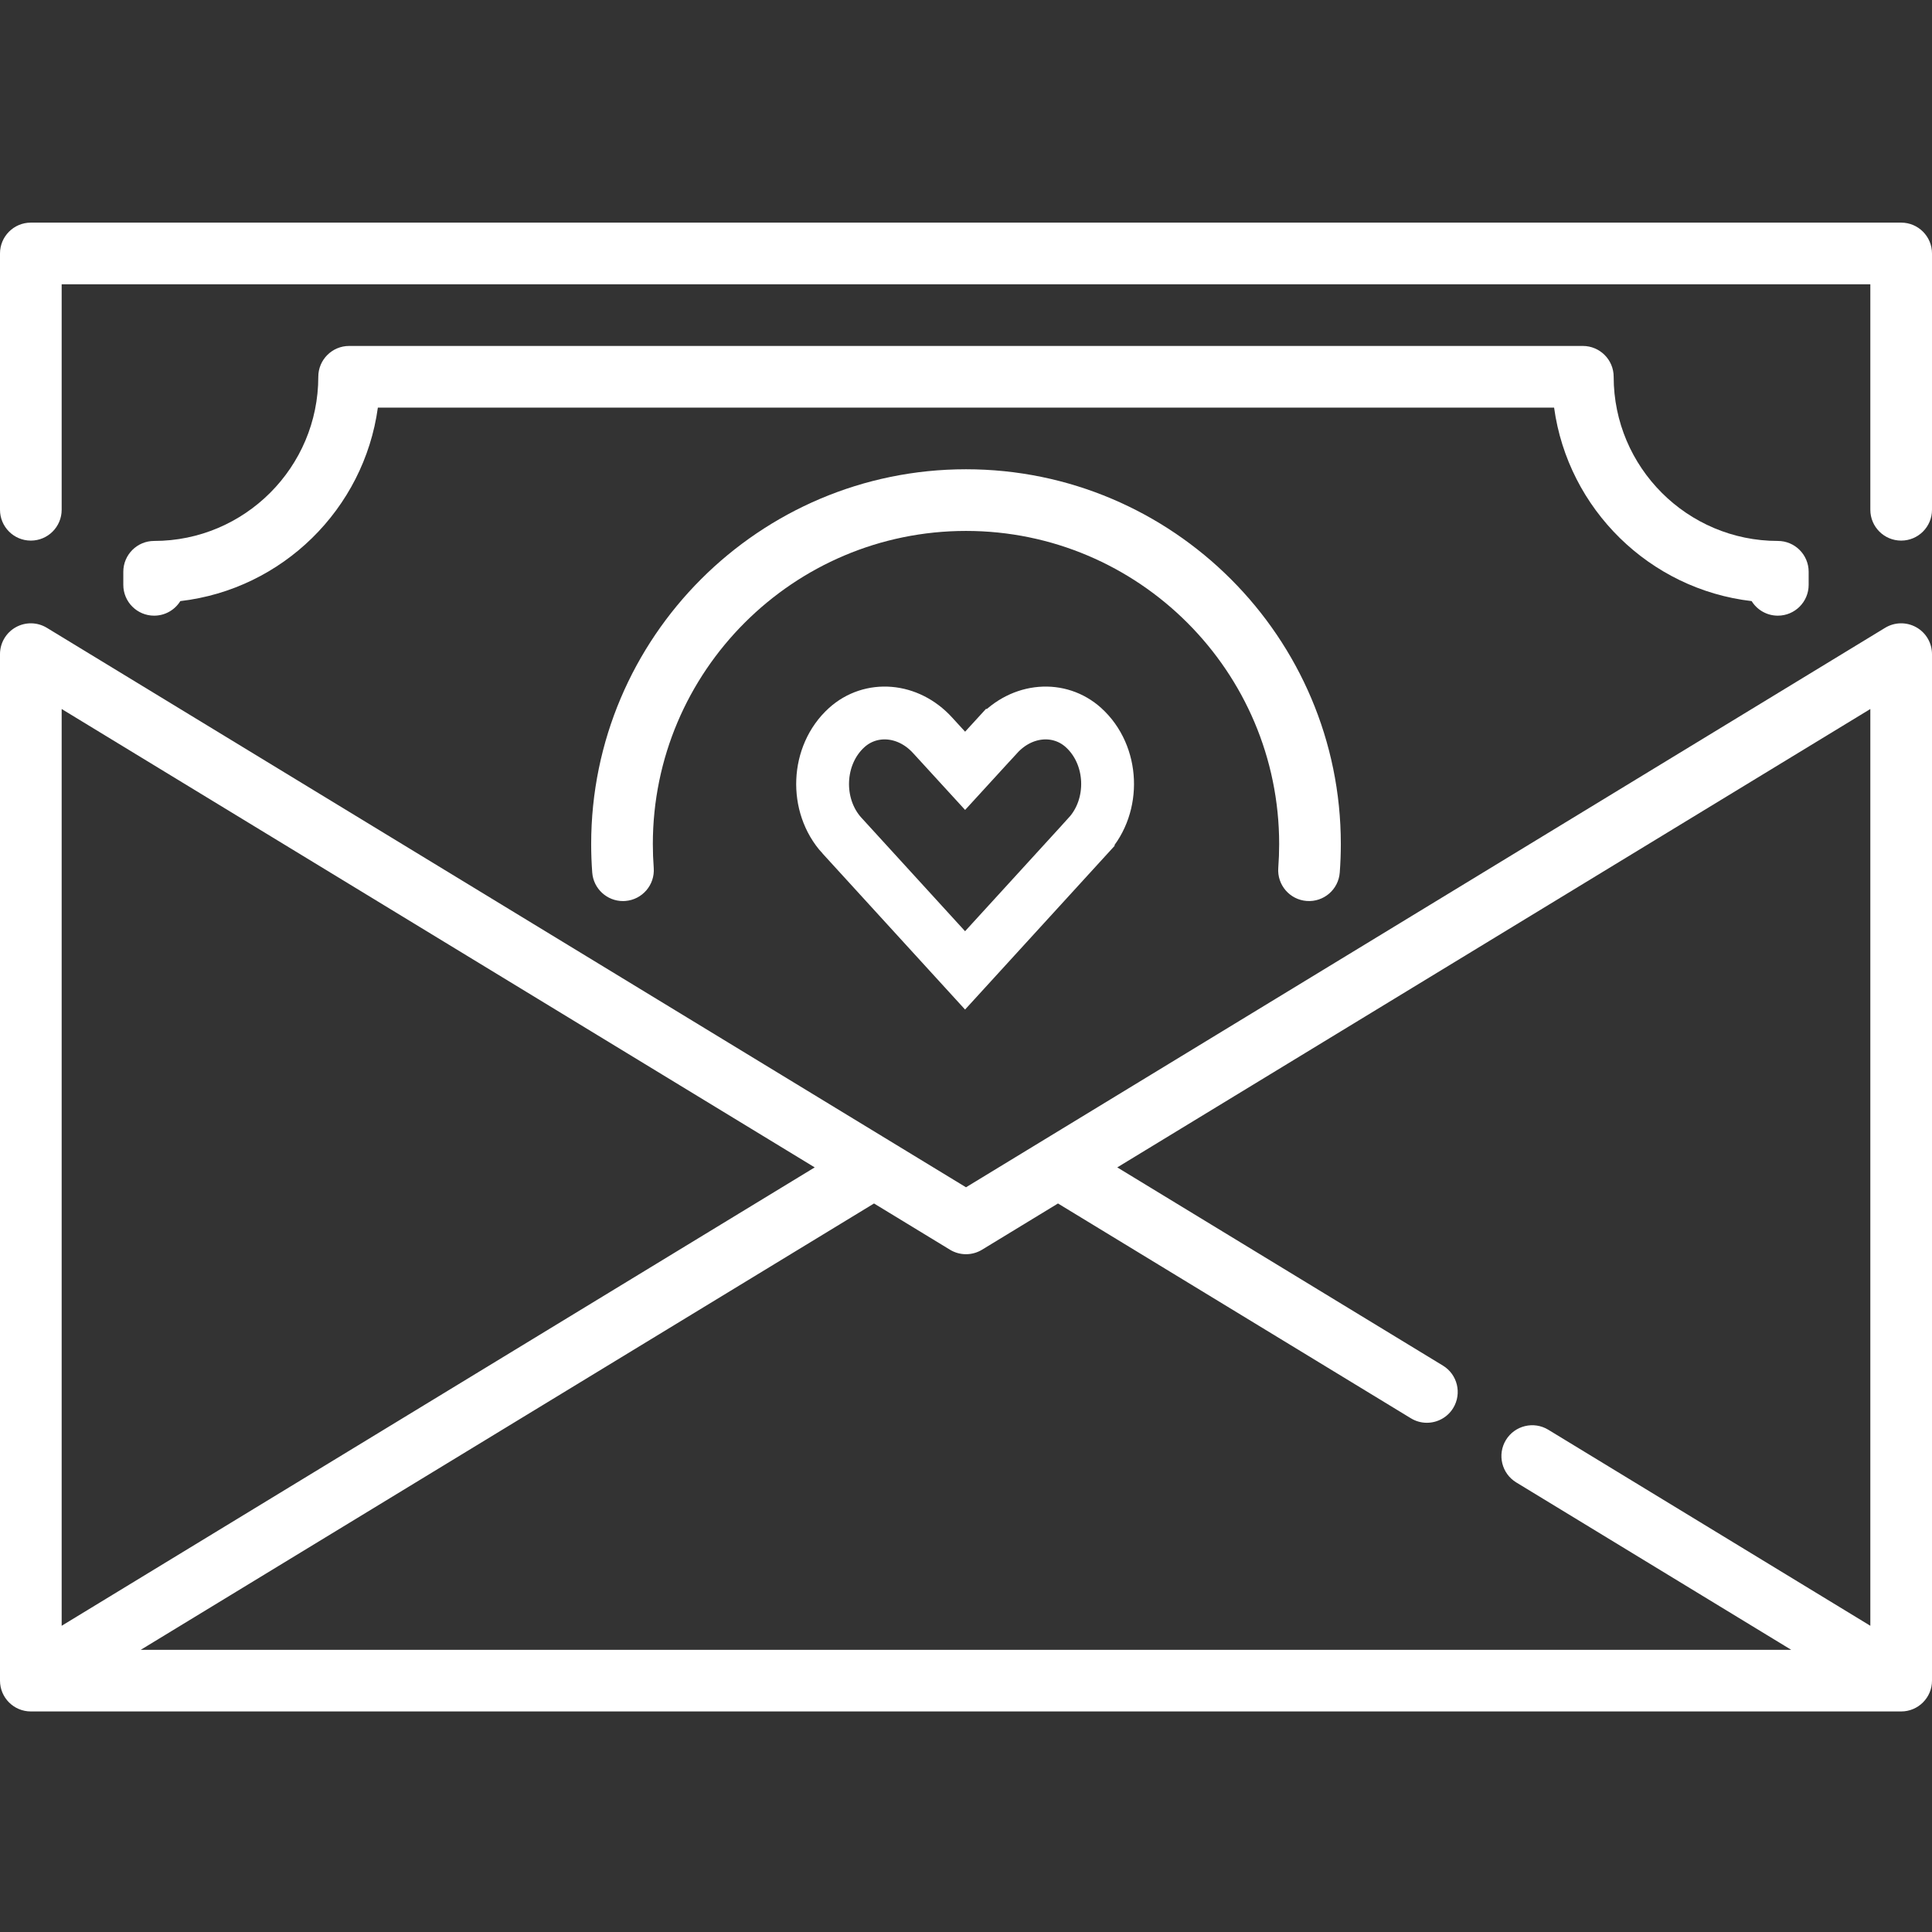 <?xml version="1.0" encoding="UTF-8"?> <svg xmlns="http://www.w3.org/2000/svg" width="108" height="108" viewBox="0 0 108 108" fill="none"><rect x="0" y="0" width="108" height="108" fill="#333333" stroke="none"/><g clip-path="url(#clip0)"><path d="M107.121 35.065C106.578 34.76 105.913 34.771 105.38 35.095L54 66.37L2.619 35.095C2.087 34.771 1.422 34.76 0.879 35.065C0.336 35.37 0 35.944 0 36.567V93.948C0 94.9 0.772 95.671 1.723 95.671H106.277C107.228 95.671 108 94.9 108 93.948V36.567C108 35.944 107.664 35.37 107.121 35.065ZM54.896 69.86L59.142 67.275L78.868 79.282C79.148 79.453 79.457 79.534 79.763 79.534C80.344 79.534 80.912 79.24 81.237 78.706C81.731 77.893 81.473 76.833 80.66 76.338L62.456 65.258L104.553 39.634V90.882L86.55 79.923C85.737 79.428 84.676 79.686 84.181 80.499C83.687 81.312 83.945 82.372 84.757 82.867L100.13 92.225H7.869L48.858 67.275L53.104 69.86C53.654 70.195 54.346 70.195 54.896 69.86ZM45.543 65.258L3.447 90.882V39.634L45.543 65.258Z" fill="#ffffff"></path><path d="M106.277 12.445H1.723C0.772 12.445 0 13.217 0 14.169V28.497C0 29.449 0.772 30.22 1.723 30.22C2.675 30.22 3.447 29.449 3.447 28.497V15.892H104.553V28.497C104.553 29.449 105.325 30.22 106.277 30.22C107.228 30.22 108 29.449 108 28.497V14.169C108 13.217 107.228 12.445 106.277 12.445Z" fill="#ffffff"></path><path d="M97.918 33.602C98.222 34.091 98.764 34.416 99.382 34.416C100.334 34.416 101.105 33.645 101.105 32.693V31.963C101.105 31.011 100.334 30.239 99.382 30.239C94.322 30.239 90.205 26.122 90.205 21.062C90.205 20.11 89.433 19.339 88.481 19.339H19.517C18.565 19.339 17.793 20.11 17.793 21.062C17.793 26.123 13.676 30.239 8.616 30.239C7.664 30.239 6.893 31.011 6.893 31.963V32.693C6.893 33.645 7.664 34.416 8.616 34.416C9.234 34.416 9.776 34.091 10.08 33.602C15.787 32.94 20.345 28.456 21.123 22.786H86.875C87.653 28.457 92.211 32.94 97.918 33.602Z" fill="#ffffff"></path><path d="M73.046 50.365C73.998 50.435 74.822 49.724 74.893 48.775C74.933 48.25 74.953 47.715 74.953 47.185C74.953 35.632 65.553 26.232 54 26.232C42.446 26.232 33.047 35.632 33.047 47.185C33.047 47.715 33.067 48.25 33.106 48.775C33.174 49.68 33.93 50.37 34.823 50.37C34.866 50.37 34.91 50.368 34.954 50.365C35.903 50.293 36.615 49.466 36.544 48.517C36.511 48.077 36.494 47.629 36.494 47.185C36.494 37.532 44.347 29.679 54 29.679C63.653 29.679 71.506 37.532 71.506 47.185C71.506 47.629 71.489 48.077 71.456 48.517C71.385 49.466 72.096 50.293 73.046 50.365Z" fill="#ffffff"></path><path d="M55.766 41.105L55.767 41.105C57.148 39.593 59.229 39.462 60.568 40.672C62.264 42.206 62.367 45.029 60.83 46.71L60.83 46.711L53.948 54.245L47.067 46.711C47.067 46.711 47.067 46.711 47.066 46.711C45.532 45.029 45.637 42.206 47.332 40.672C48.672 39.461 50.756 39.594 52.133 41.104L52.134 41.105L52.861 41.899L53.95 43.089L55.039 41.899L55.766 41.105Z" stroke="#ffffff" stroke-width="2.953"></path></g><defs><clipPath id="clip0"><rect width="108" height="108" fill="white"></rect></clipPath></defs></svg> 
